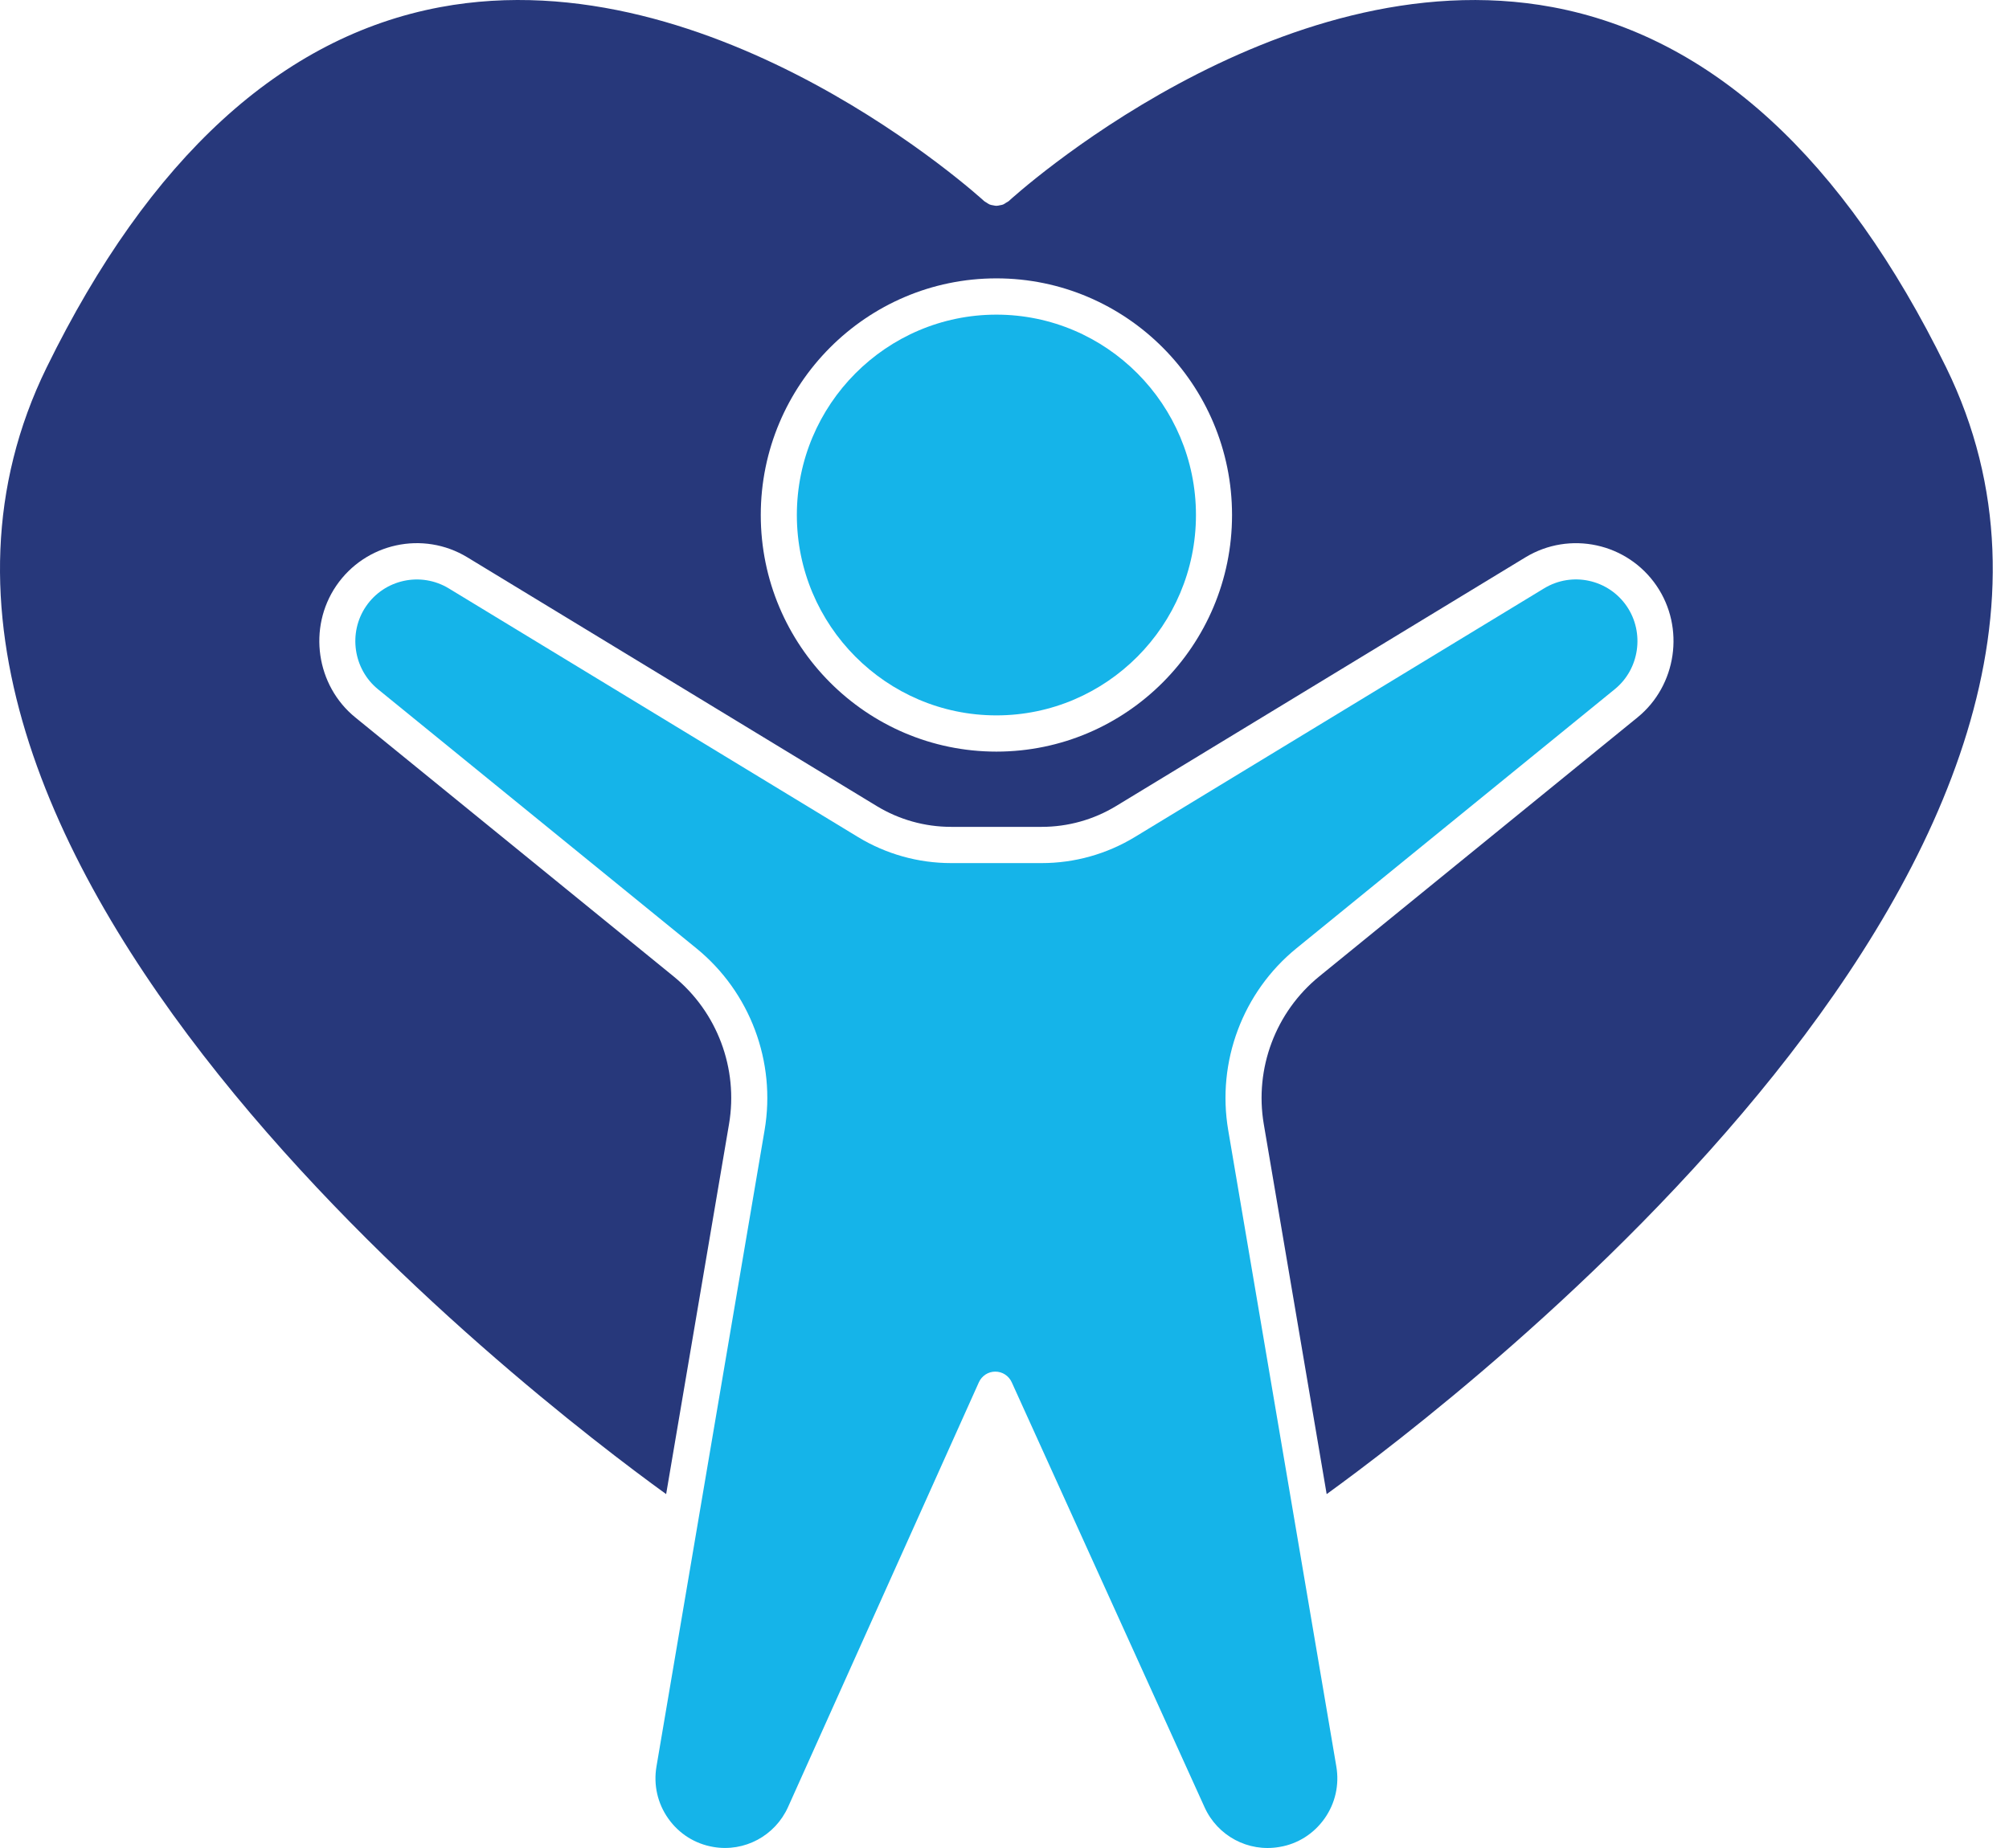 <?xml version="1.0" encoding="UTF-8"?> <svg xmlns="http://www.w3.org/2000/svg" width="50" height="46" viewBox="0 0 50 46" fill="none"><path d="M48.435 9.144C45.881 3.931 42.584 0.914 38.638 0.177C31.779 -1.097 25.17 4.945 25.104 5.007C25.085 5.024 25.062 5.031 25.041 5.045C25.016 5.061 24.992 5.08 24.965 5.091C24.94 5.101 24.914 5.104 24.888 5.109C24.858 5.116 24.828 5.123 24.796 5.123C24.77 5.123 24.745 5.116 24.718 5.111C24.688 5.106 24.659 5.102 24.63 5.09C24.603 5.079 24.579 5.06 24.554 5.044C24.535 5.03 24.512 5.023 24.494 5.006C24.428 4.945 17.803 -1.102 10.956 0.178C7.01 0.916 3.715 3.932 1.162 9.144C-4.69 21.086 13.298 34.819 16.579 37.191L18.144 27.98C18.379 26.597 17.85 25.188 16.764 24.304L8.843 17.858C7.867 17.064 7.658 15.626 8.367 14.583C9.095 13.515 10.529 13.202 11.632 13.873L21.82 20.064C22.378 20.403 23.018 20.582 23.671 20.582H25.926C26.579 20.582 27.219 20.403 27.777 20.064L37.965 13.873C39.068 13.204 40.502 13.514 41.23 14.583C41.94 15.626 41.73 17.064 40.754 17.858L32.833 24.305C31.747 25.189 31.218 26.598 31.453 27.981L33.018 37.191C36.299 34.818 54.284 21.082 48.435 9.144ZM24.799 18.709C21.564 18.709 18.934 16.068 18.934 12.82C18.934 9.572 21.564 6.929 24.799 6.929C28.033 6.929 30.663 9.572 30.663 12.82C30.663 16.068 28.033 18.709 24.799 18.709Z" fill="#27387B"></path><path d="M24.799 7.832C22.06 7.832 19.832 10.07 19.832 12.82C19.832 15.569 22.06 17.807 24.799 17.807C27.537 17.807 29.765 15.569 29.765 12.82C29.765 10.07 27.537 7.832 24.799 7.832Z" fill="#15B4E9"></path><path d="M30.568 28.133C30.278 26.428 30.929 24.693 32.267 23.604L40.188 17.156C40.804 16.656 40.935 15.75 40.488 15.092C40.029 14.419 39.125 14.223 38.43 14.645L28.242 20.836C27.543 21.26 26.743 21.484 25.926 21.484H23.67C22.854 21.484 22.053 21.26 21.355 20.836L11.167 14.645C10.472 14.225 9.568 14.42 9.109 15.093C8.661 15.75 8.793 16.656 9.408 17.157L17.33 23.604C18.668 24.693 19.319 26.429 19.029 28.133L16.338 43.973C16.261 44.43 16.365 44.89 16.632 45.267C16.899 45.645 17.297 45.897 17.753 45.974C18.528 46.108 19.292 45.696 19.614 44.978L24.362 34.408C24.435 34.246 24.594 34.142 24.771 34.142C24.771 34.142 24.771 34.142 24.771 34.142C24.948 34.142 25.107 34.246 25.18 34.407L29.979 44.985C30.302 45.699 31.062 46.108 31.838 45.975C31.842 45.974 31.846 45.974 31.849 45.973L31.855 45.972C32.299 45.897 32.698 45.645 32.965 45.267C33.232 44.89 33.336 44.43 33.259 43.973L30.568 28.133Z" fill="#15B4E9"></path></svg> 